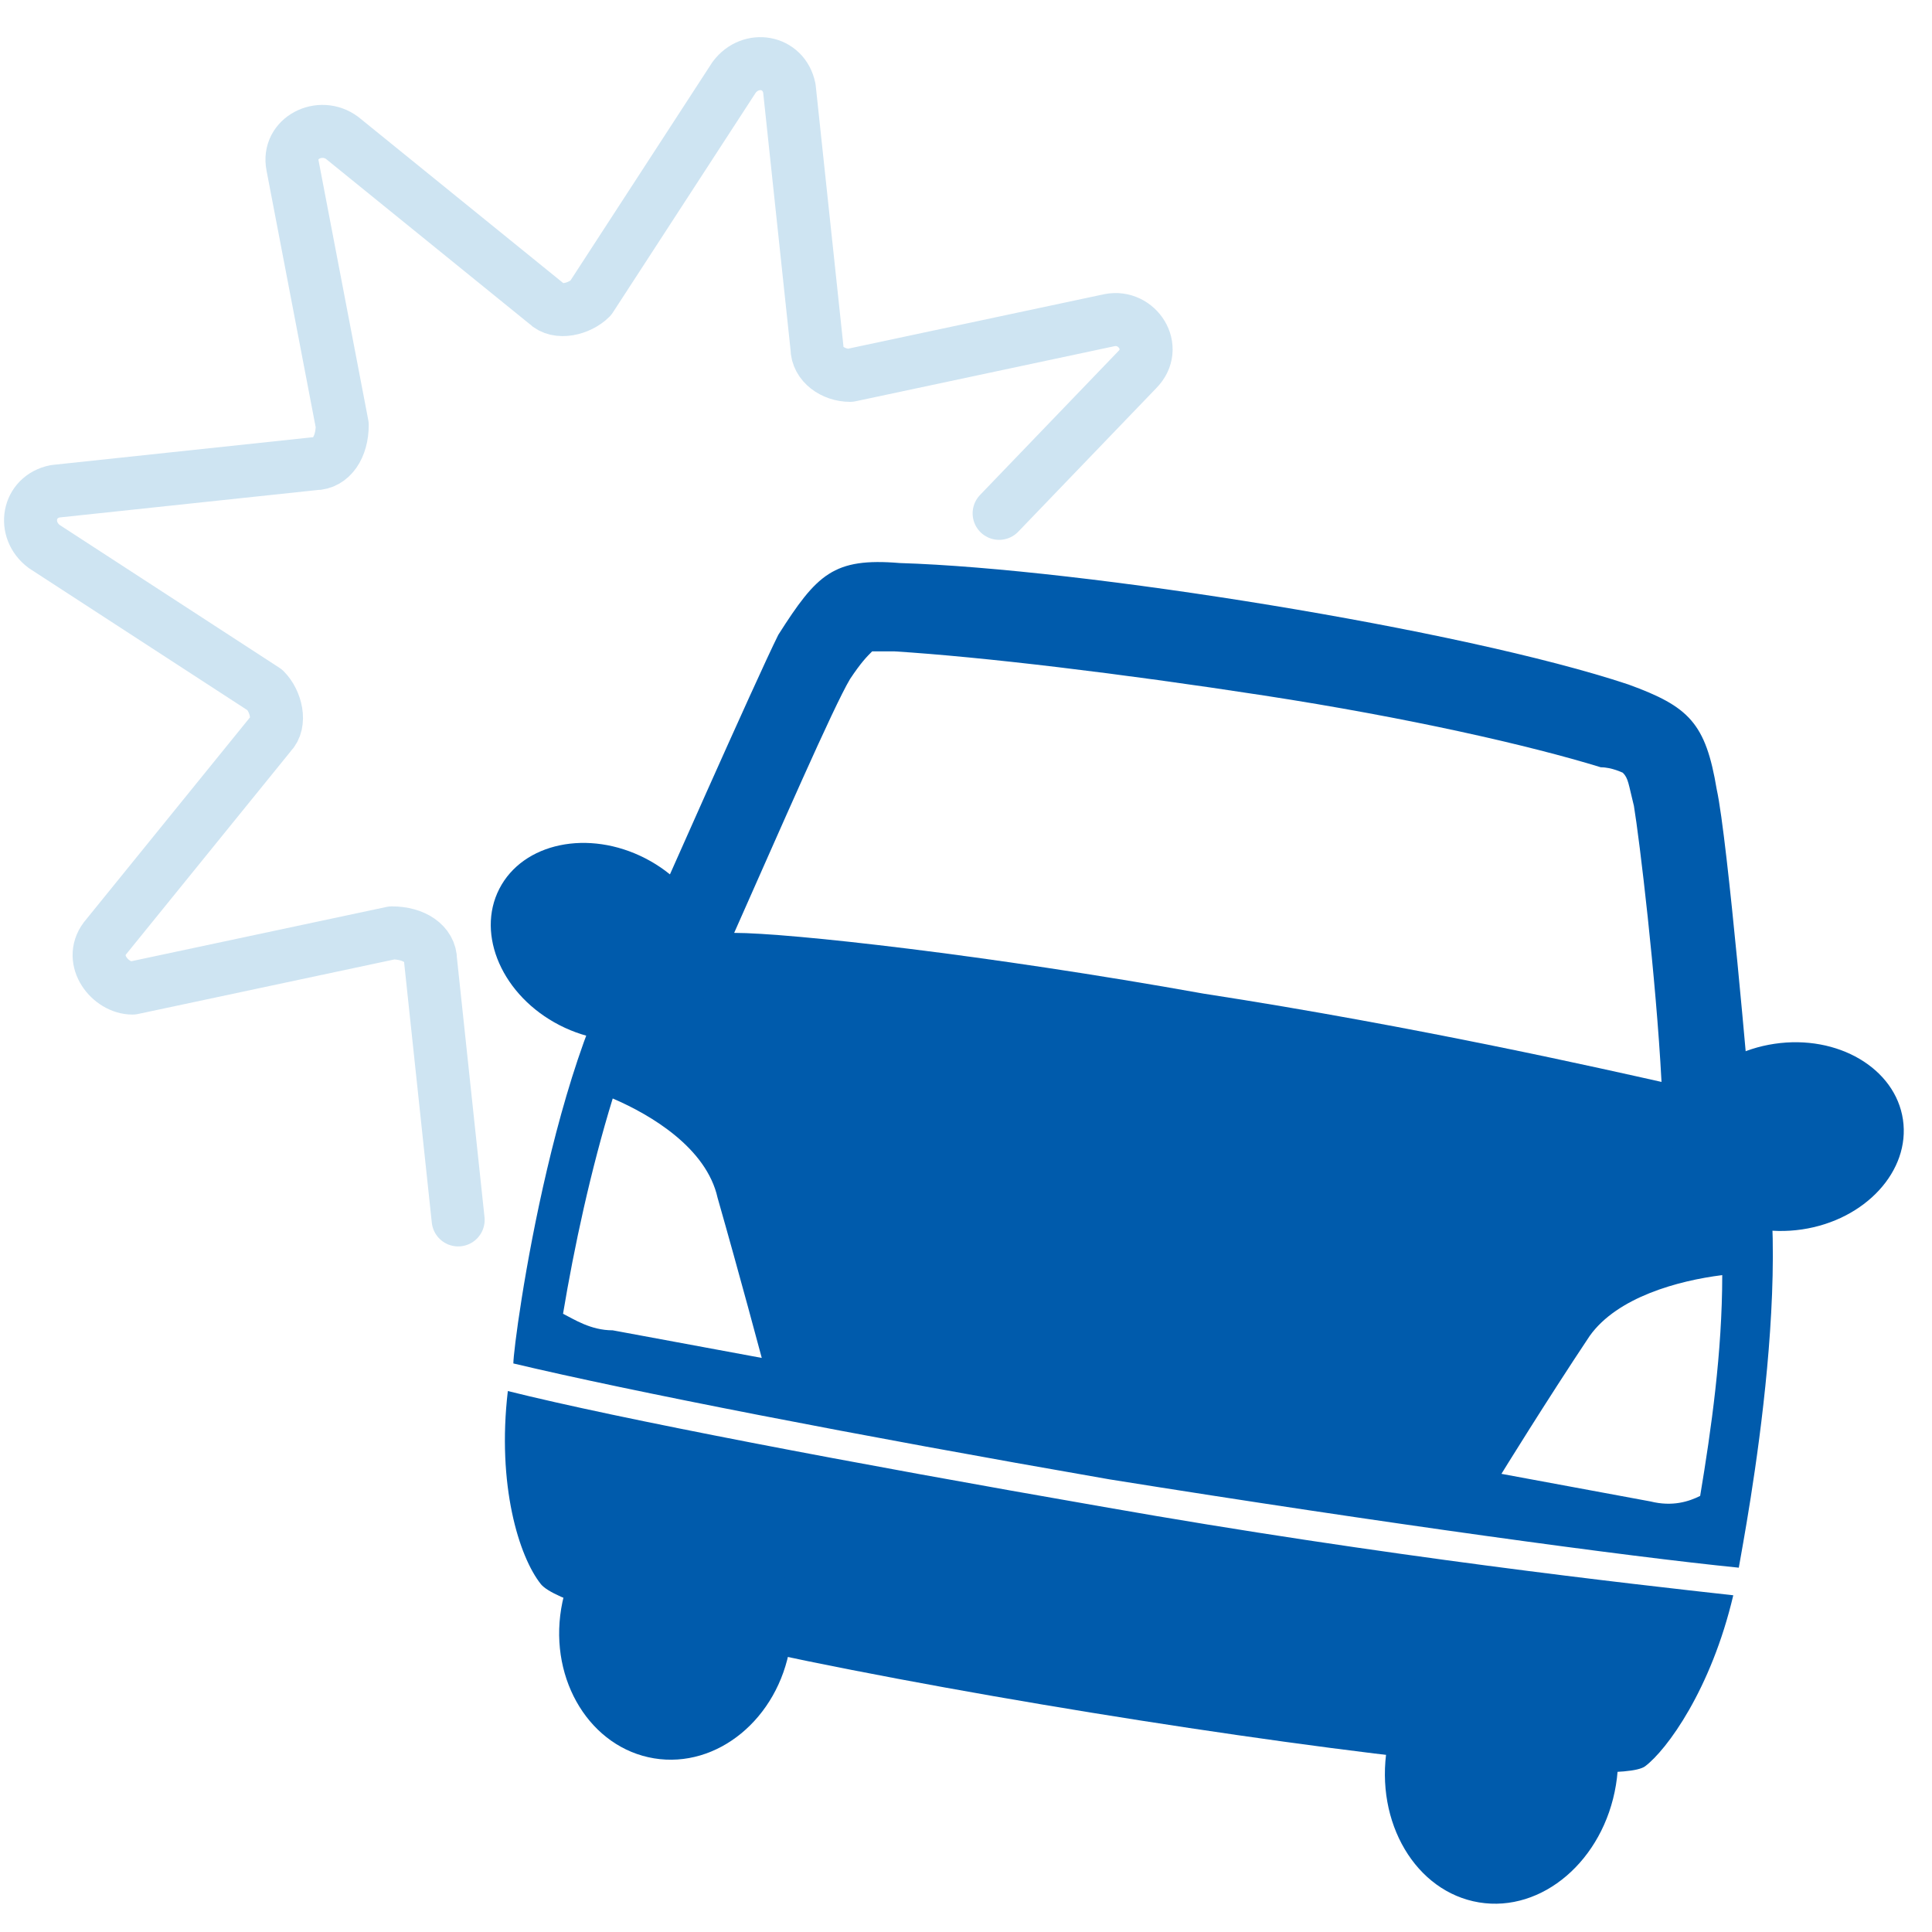 <?xml version="1.0" encoding="utf-8"?>
<!-- Generator: Adobe Illustrator 27.8.1, SVG Export Plug-In . SVG Version: 6.00 Build 0)  -->
<svg version="1.1" id="a" xmlns="http://www.w3.org/2000/svg" xmlns:xlink="http://www.w3.org/1999/xlink" x="0px" y="0px"
	 viewBox="0 0 35 35" style="enable-background:new 0 0 35 35;" xml:space="preserve">
<style type="text/css">
	.st0{fill:none;stroke:#CEE4F2;stroke-width:0.96;stroke-linecap:round;stroke-linejoin:round;}
	.st1{fill:#005BAC;}
</style>
<path class="st0" d="M8.3,22.1l-0.5-4.7c0-0.3-0.3-0.5-0.7-0.5l-4.7,1C2,17.9,1.6,17.4,1.9,17l3-3.7c0.2-0.2,0.1-0.6-0.1-0.8l-4-2.6
	c-0.4-0.3-0.3-0.9,0.2-1l4.7-0.5c0.3,0,0.5-0.3,0.5-0.7L5.3,3C5.2,2.5,5.8,2.2,6.2,2.5l3.7,3c0.2,0.2,0.6,0.1,0.8-0.1l2.6-4
	c0.3-0.4,0.9-0.3,1,0.2l0.5,4.7c0,0.3,0.3,0.5,0.6,0.5l4.7-1c0.5-0.1,0.9,0.5,0.5,0.9l-2.5,2.6"/>
<path class="st1" d="M11.8,16.6c0,0,1.9-4.3,2.3-5.1c0.7-1.1,1-1.4,2.2-1.3c3.3,0.1,10.2,1.2,13.2,2.2c1.1,0.4,1.4,0.7,1.6,1.9
	c0.2,0.9,0.6,5.6,0.6,5.6c1,2.3-0.1,7.9-0.2,8.5c-2-0.2-6.4-0.8-11.4-1.6c-4.6-0.8-8.7-1.6-10.8-2.1C9.3,24.3,10.1,18.4,11.8,16.6
	L11.8,16.6z M29.9,27.2c0.4,0.1,0.7,0,0.9-0.1c0.2-1.2,0.4-2.6,0.4-4c-0.8,0.1-1.9,0.4-2.4,1.1c-0.8,1.2-1.6,2.5-1.6,2.5L29.9,27.2
	L29.9,27.2z M21.8,18c3.9,0.6,7.4,1.4,8.3,1.6c-0.1-1.9-0.4-4.4-0.5-5c-0.1-0.4-0.1-0.5-0.2-0.6c0,0-0.2-0.1-0.4-0.1
	c-1.3-0.4-3.5-0.9-6.1-1.3s-5.1-0.7-6.7-0.8c-0.2,0-0.3,0-0.4,0c-0.1,0.1-0.2,0.2-0.4,0.5c-0.3,0.5-1.3,2.8-2.1,4.6
	C14.3,16.9,17.9,17.3,21.8,18z M11.1,24.1l2.7,0.5c0,0-0.4-1.5-0.8-2.9c-0.2-0.9-1.2-1.5-1.9-1.8c-0.4,1.3-0.7,2.7-0.9,3.9
	C10.4,23.9,10.7,24.1,11.1,24.1z M20,27.3c-4.6-0.8-8.8-1.6-10.8-2.1c-0.2,1.7,0.2,3,0.6,3.5c0.9,1.1,19,4,20,3.3
	c0.4-0.3,1.2-1.4,1.6-3.1C29.6,28.7,25.1,28.2,20,27.3L20,27.3z"/>
<ellipse transform="matrix(0.163 -0.987 0.987 0.163 -8.8 53.528)" class="st1" cx="27.1" cy="32" rx="2.5" ry="2.1"/>
<ellipse transform="matrix(0.163 -0.987 0.987 0.163 -18.866 36.718)" class="st1" cx="12.2" cy="29.5" rx="2.4" ry="2.1"/>
<ellipse transform="matrix(0.457 -0.889 0.889 0.457 -9.27 18.936)" class="st1" cx="10.9" cy="17.1" rx="1.7" ry="2.1"/>
<ellipse transform="matrix(0.989 -0.147 0.147 0.989 -2.675 4.98)" class="st1" cx="32.4" cy="20.6" rx="2.1" ry="1.7"/>
</svg>
